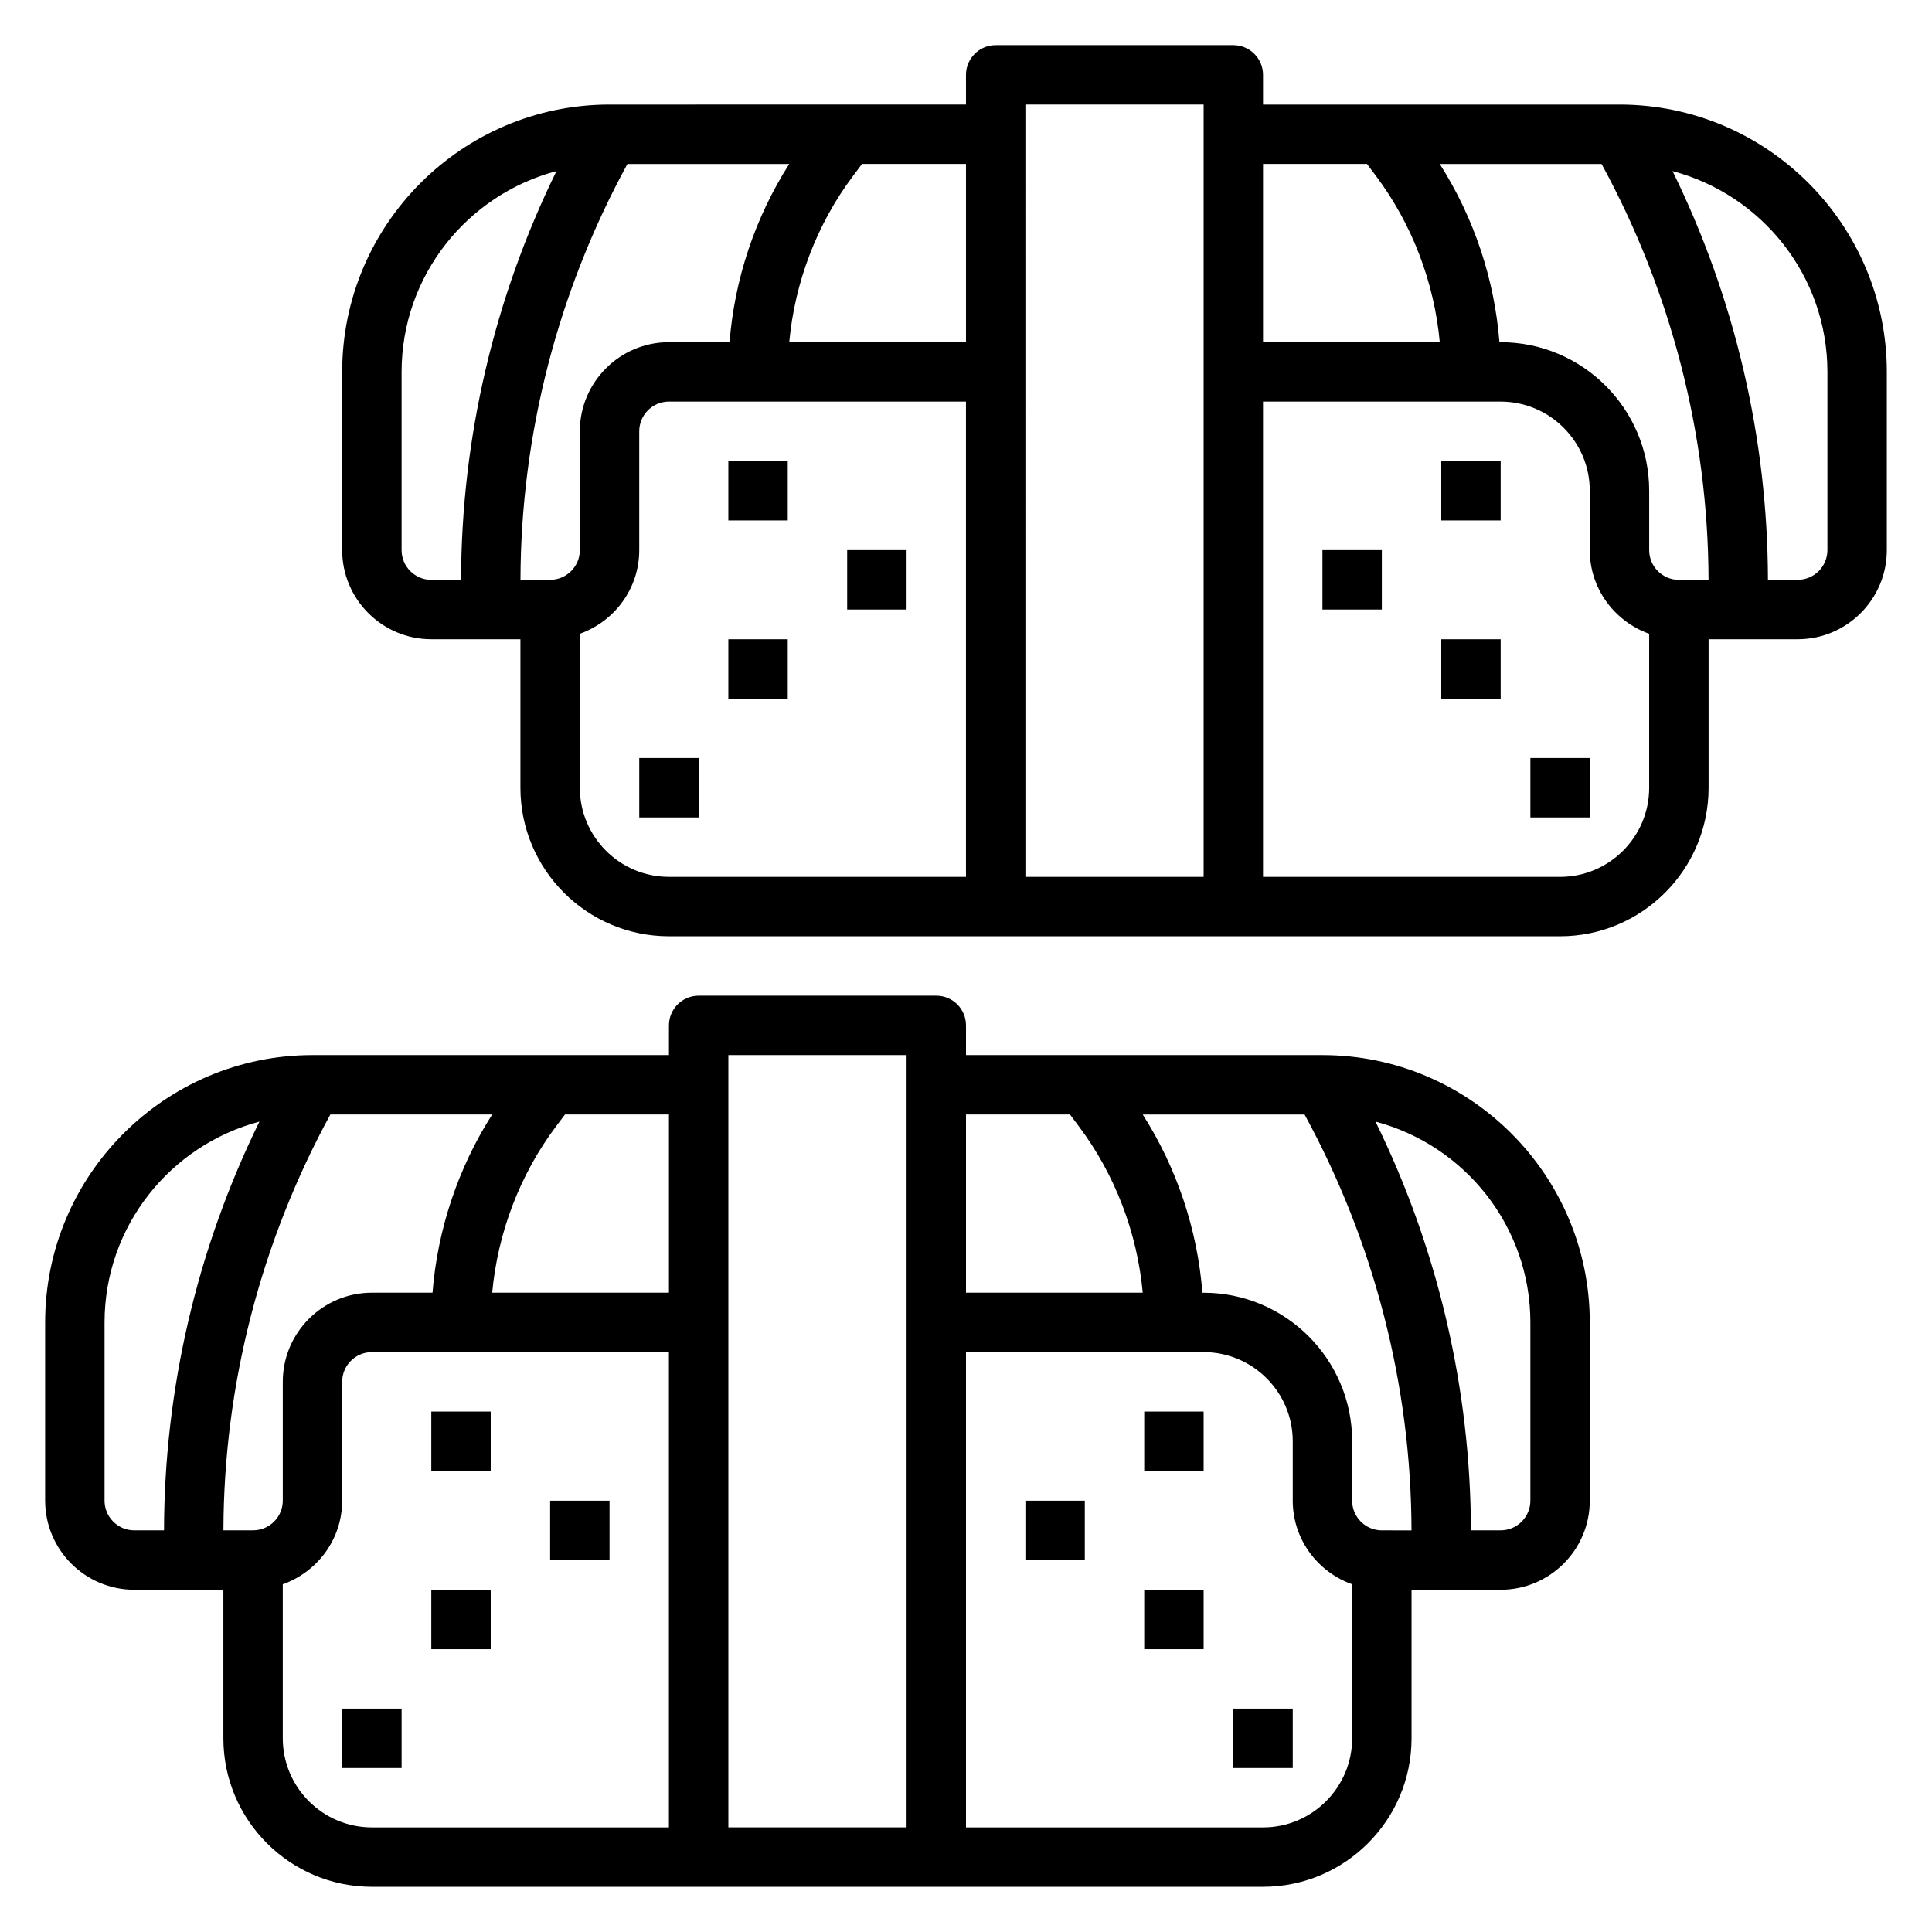 <?xml version="1.0" encoding="UTF-8"?>
<!-- Uploaded to: ICON Repo, www.iconrepo.com, Generator: ICON Repo Mixer Tools -->
<svg fill="#000000" width="800px" height="800px" version="1.1" viewBox="144 144 512 512" xmlns="http://www.w3.org/2000/svg">
 <g>
  <path d="m494.46 423.61h-94.461v-7.871c0-4.344-3.519-7.871-7.871-7.871h-62.977c-4.352 0-7.871 3.527-7.871 7.871v7.871h-94.469c-39.07 0-70.848 31.789-70.848 70.848v47.23c0 13.02 10.598 23.617 23.617 23.617h23.617v39.359c0 21.703 17.656 39.359 39.359 39.359h236.16c21.703 0 39.359-17.656 39.359-39.359v-39.359h23.617c13.02 0 23.617-10.598 23.617-23.617v-47.23c0-39.059-31.781-70.848-70.852-70.848zm7.875 118.08v-15.742c0-21.703-17.656-39.359-39.359-39.359h-0.324c-1.316-16.742-6.785-33.078-15.816-47.23h42.887c18.422 33.762 28.254 71.723 28.34 110.21l-7.856-0.004c-4.344 0-7.871-3.535-7.871-7.871zm-74.785-102.34 2.363 3.148c9.59 12.785 15.453 28.199 16.926 44.082h-46.84v-47.23zm-43.297-15.746v204.67h-47.23v-204.67zm-62.977 62.977h-46.84c1.473-15.887 7.328-31.301 16.926-44.09l2.363-3.141h27.551zm-110.21 62.977h-7.856c0.078-38.484 9.918-76.445 28.34-110.21h42.887c-9.027 14.152-14.5 30.488-15.816 47.23h-16.066c-13.02 0-23.617 10.598-23.617 23.617v31.488c0 4.336-3.527 7.871-7.871 7.871zm-39.359-7.871v-47.23c0-25.52 17.461-46.98 41.043-53.215-16.508 33.637-25.207 70.758-25.285 108.32h-7.887c-4.344 0-7.871-3.535-7.871-7.871zm47.23 62.977v-40.809c9.141-3.258 15.742-11.918 15.742-22.168v-31.488c0-4.336 3.527-7.871 7.871-7.871h78.719v125.95h-78.715c-13.02 0-23.617-10.598-23.617-23.617zm259.78 23.617h-78.719v-125.95h62.977c13.02 0 23.617 10.598 23.617 23.617v15.742c0 10.25 6.606 18.91 15.742 22.168v40.809c0 13.02-10.598 23.617-23.617 23.617zm70.848-86.594c0 4.336-3.527 7.871-7.871 7.871h-7.887c-0.078-37.559-8.777-74.684-25.285-108.32 23.582 6.238 41.043 27.695 41.043 53.215z"/>
  <path d="m234.69 596.8h15.742v15.742h-15.742z"/>
  <path d="m258.3 565.31h15.742v15.742h-15.742z"/>
  <path d="m258.3 518.08h15.742v15.742h-15.742z"/>
  <path d="m289.79 541.7h15.742v15.742h-15.742z"/>
  <path d="m470.85 596.8h15.742v15.742h-15.742z"/>
  <path d="m447.23 565.31h15.742v15.742h-15.742z"/>
  <path d="m447.23 518.08h15.742v15.742h-15.742z"/>
  <path d="m415.74 541.7h15.742v15.742h-15.742z"/>
  <path d="m573.18 171.71h-94.465v-7.875c0-4.344-3.519-7.871-7.871-7.871h-62.977c-4.352 0-7.871 3.527-7.871 7.871v7.871l-94.465 0.004c-39.07 0-70.848 31.789-70.848 70.848v47.23c0 13.02 10.598 23.617 23.617 23.617h23.617v39.359c0 21.703 17.656 39.359 39.359 39.359h236.16c21.703 0 39.359-17.656 39.359-39.359v-39.359h23.617c13.02 0 23.617-10.598 23.617-23.617v-47.23c-0.004-39.062-31.785-70.848-70.852-70.848zm7.871 118.08v-15.742c0-21.703-17.656-39.359-39.359-39.359h-0.324c-1.316-16.742-6.785-33.078-15.816-47.23h42.887c18.422 33.762 28.254 71.723 28.34 110.21h-7.856c-4.344 0-7.871-3.535-7.871-7.875zm-74.785-102.34 2.363 3.148c9.59 12.785 15.453 28.199 16.926 44.082l-46.84 0.004v-47.234zm-43.293-15.742v204.67h-47.23l-0.004-204.67zm-62.977 62.977h-46.84c1.473-15.887 7.328-31.301 16.926-44.09l2.359-3.144h27.555zm-110.21 62.977h-7.856c0.078-38.484 9.918-76.445 28.34-110.21h42.887c-9.027 14.152-14.5 30.488-15.816 47.23h-16.066c-13.02 0-23.617 10.598-23.617 23.617v31.488c0.004 4.336-3.523 7.871-7.871 7.871zm-39.359-7.875v-47.23c0-25.52 17.461-46.98 41.043-53.215-16.508 33.637-25.207 70.77-25.285 108.32h-7.887c-4.344 0-7.871-3.535-7.871-7.875zm47.234 62.977v-40.809c9.141-3.258 15.742-11.918 15.742-22.168v-31.488c0-4.336 3.527-7.871 7.871-7.871h78.719v125.95h-78.719c-13.02 0-23.613-10.598-23.613-23.617zm259.77 23.617h-78.719v-125.95h62.977c13.02 0 23.617 10.598 23.617 23.617v15.742c0 10.25 6.606 18.91 15.742 22.168v40.809c0 13.02-10.594 23.617-23.617 23.617zm70.852-86.594c0 4.336-3.527 7.871-7.871 7.871h-7.887c-0.078-37.559-8.777-74.684-25.285-108.32 23.582 6.238 41.043 27.695 41.043 53.219z"/>
  <path d="m313.41 344.89h15.742v15.742h-15.742z"/>
  <path d="m337.02 313.41h15.742v15.742h-15.742z"/>
  <path d="m337.02 266.18h15.742v15.742h-15.742z"/>
  <path d="m368.51 289.79h15.742v15.742h-15.742z"/>
  <path d="m549.57 344.89h15.742v15.742h-15.742z"/>
  <path d="m525.95 313.41h15.742v15.742h-15.742z"/>
  <path d="m525.95 266.18h15.742v15.742h-15.742z"/>
  <path d="m494.46 289.79h15.742v15.742h-15.742z"/>
 </g>
</svg>